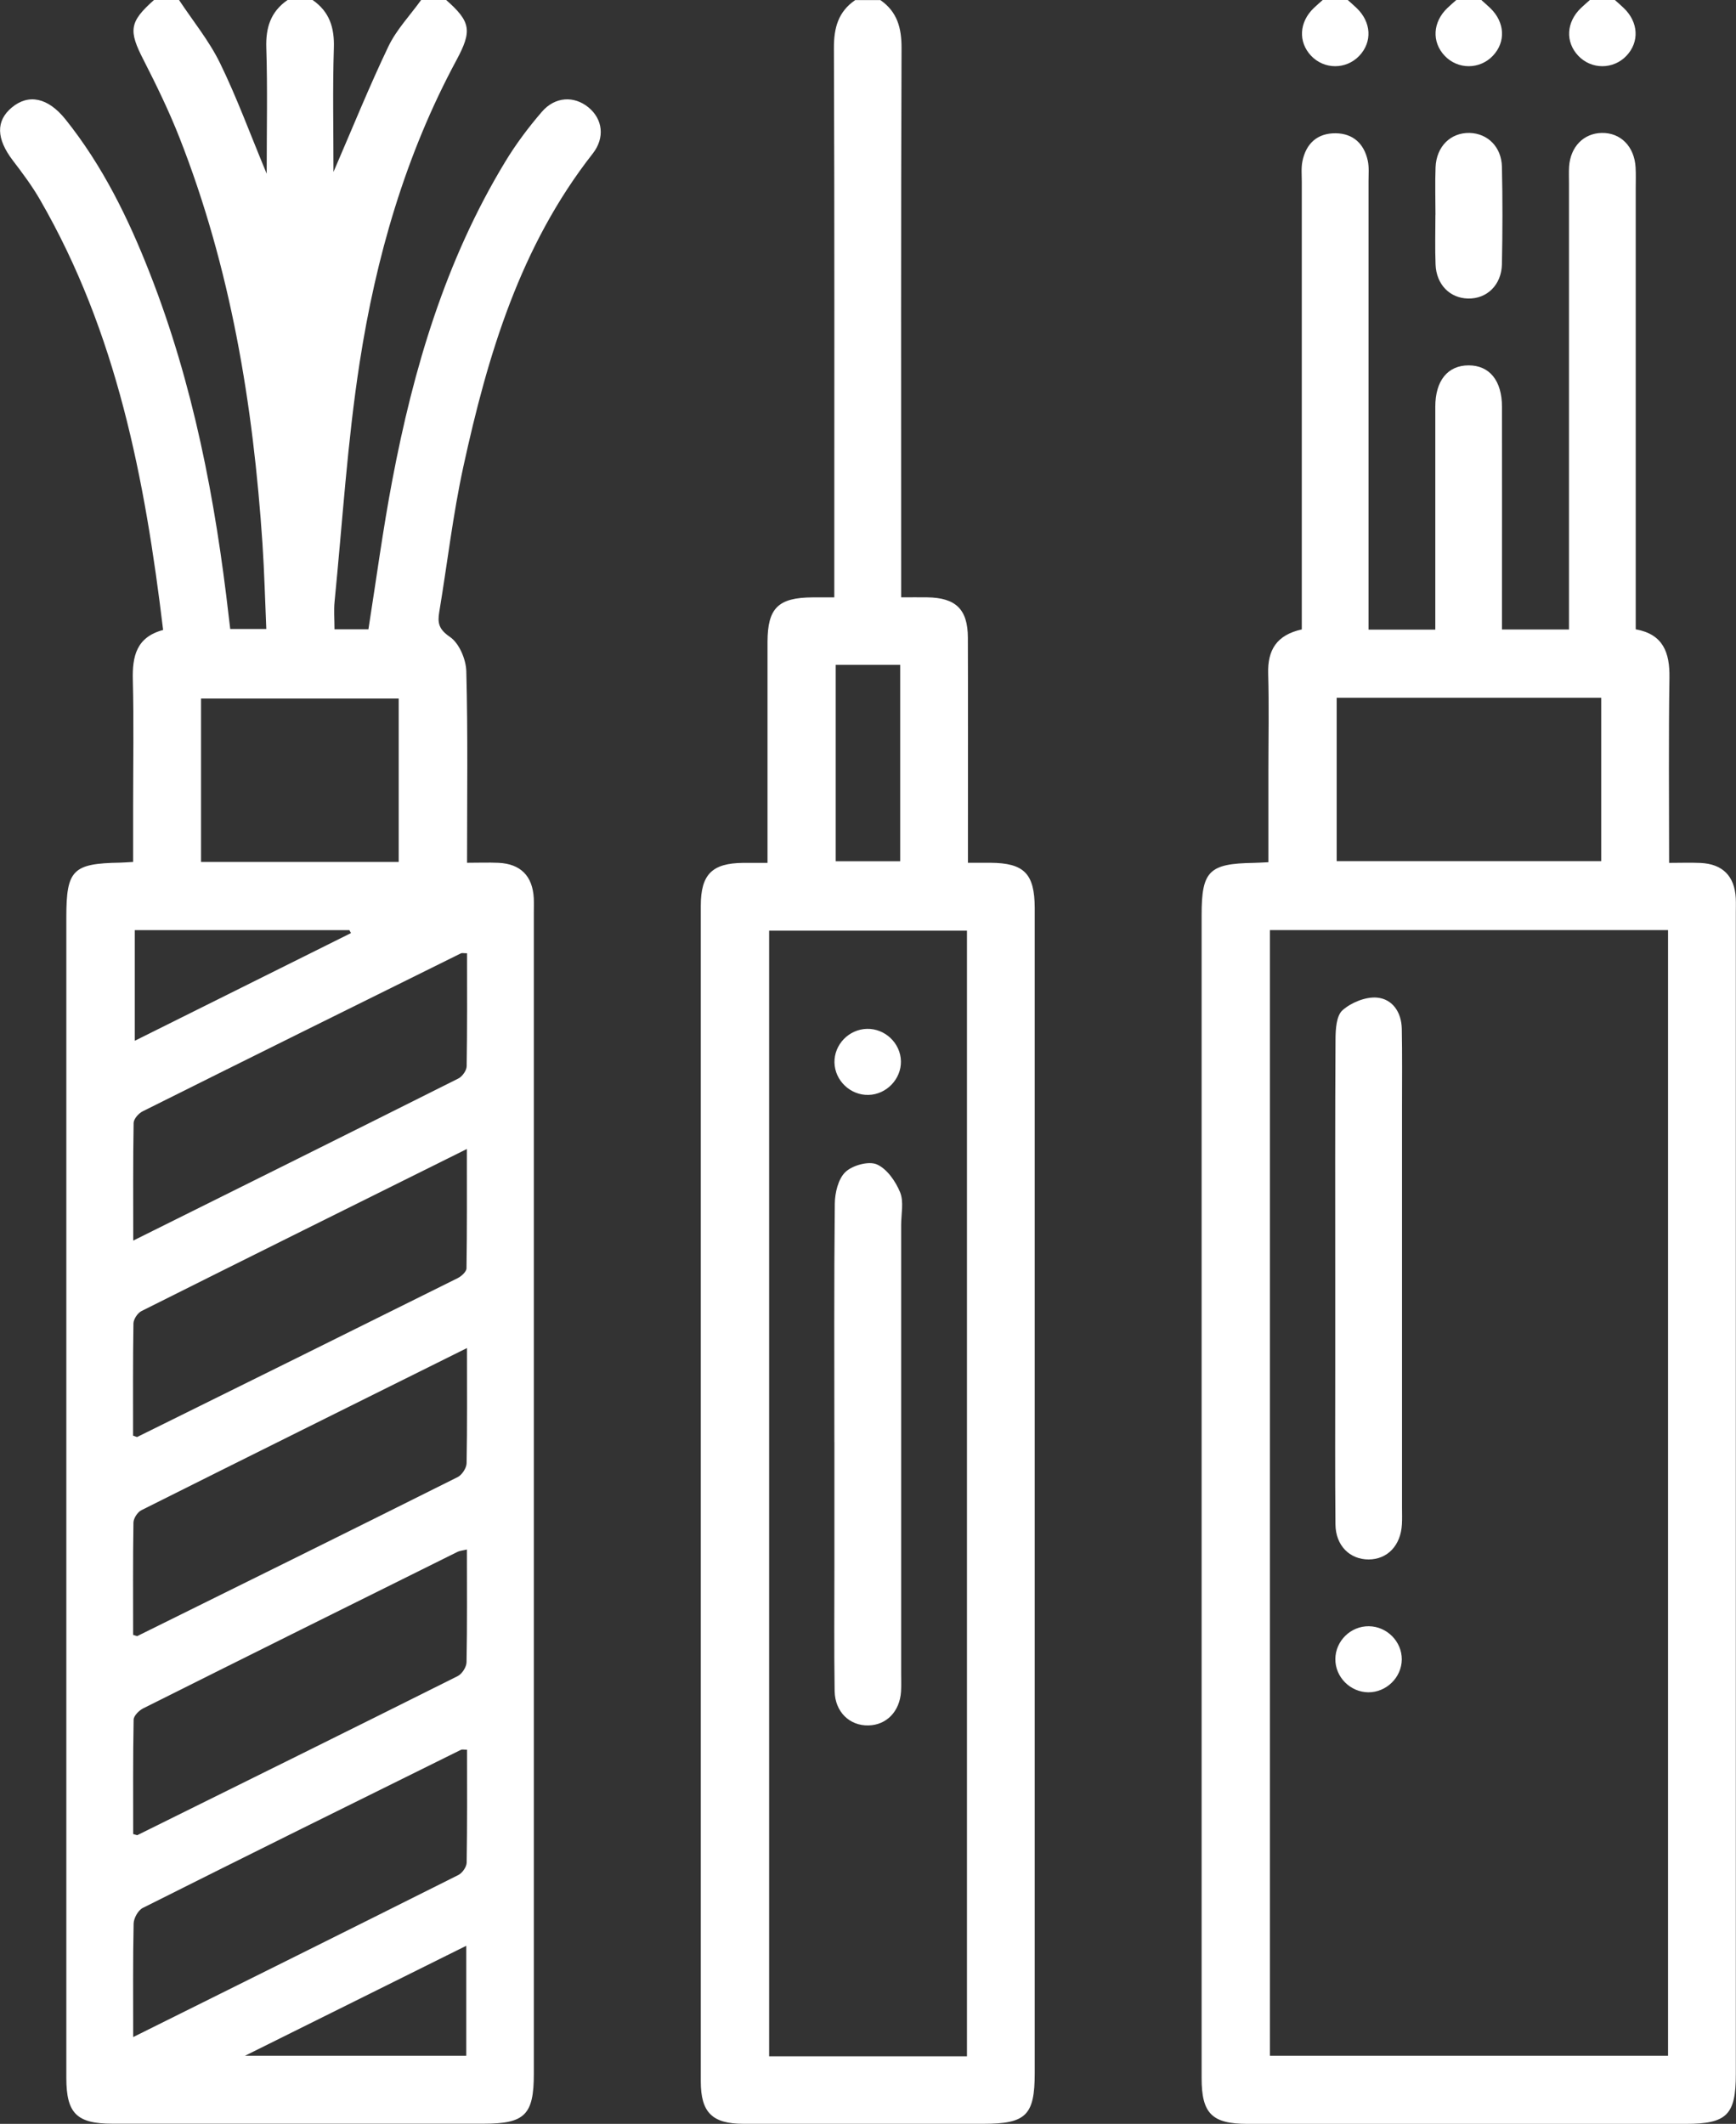 <svg xmlns="http://www.w3.org/2000/svg" width="85" height="104" viewBox="0 0 85 104" fill="none"><rect x="0" y="0" width="85" height="104" fill="#333333" stroke="none"/><g clip-path="url(#clip0_425_456)"><path d="M21.846 0C23.059 1.069 23.121 1.511 22.347 2.95C19.846 7.593 18.407 12.599 17.609 17.76C17.009 21.63 16.769 25.556 16.382 29.458C16.339 29.887 16.377 30.324 16.377 30.815H18.039C18.423 28.378 18.748 25.939 19.206 23.524C20.244 18.048 21.811 12.746 24.732 7.929C25.255 7.063 25.871 6.241 26.533 5.473C27.181 4.722 28.113 4.686 28.811 5.256C29.511 5.829 29.631 6.743 29.021 7.522C25.47 12.051 23.879 17.383 22.685 22.862C22.176 25.204 21.901 27.597 21.508 29.963C21.418 30.498 21.478 30.812 22.029 31.187C22.484 31.496 22.819 32.289 22.832 32.877C22.912 35.952 22.868 39.029 22.868 42.248C23.418 42.248 23.914 42.228 24.407 42.25C25.489 42.299 26.078 42.896 26.135 43.979C26.146 44.215 26.138 44.454 26.138 44.69C26.138 63.644 26.138 82.595 26.138 101.55C26.138 103.555 25.699 103.992 23.688 103.992C17.628 103.992 11.565 103.992 5.504 103.992C3.76 103.992 3.251 103.487 3.248 101.764C3.248 82.81 3.248 63.858 3.248 44.904C3.248 42.597 3.564 42.28 5.883 42.242C6.049 42.239 6.216 42.223 6.518 42.207V39.488C6.518 37.423 6.556 35.358 6.504 33.295C6.474 32.139 6.676 31.198 7.987 30.848C7.098 23.451 5.717 16.279 1.956 9.774C1.569 9.101 1.098 8.474 0.627 7.856C-0.18 6.797 -0.213 5.924 0.578 5.264C1.395 4.583 2.346 4.773 3.202 5.84C5.022 8.111 6.284 10.691 7.336 13.381C9.464 18.808 10.548 24.474 11.205 30.235C11.224 30.4 11.243 30.566 11.273 30.799H13.039C12.979 29.42 12.944 28.015 12.851 26.615C12.396 19.801 11.295 13.115 8.78 6.721C8.273 5.435 7.665 4.182 7.036 2.95C6.286 1.498 6.325 1.077 7.54 0C7.949 0 8.357 0 8.766 0C9.445 1.026 10.238 1.994 10.772 3.088C11.592 4.765 12.235 6.529 13.058 8.507C13.058 6.285 13.102 4.312 13.039 2.345C13.006 1.354 13.251 0.573 14.08 0H15.306C16.132 0.573 16.38 1.354 16.347 2.347C16.284 4.315 16.328 6.287 16.328 8.42C17.265 6.252 18.08 4.233 19.017 2.274C19.413 1.449 20.078 0.754 20.62 0C21.029 0 21.437 0 21.846 0ZM22.865 46.679C22.699 46.679 22.623 46.657 22.571 46.681C17.372 49.254 12.175 51.826 6.987 54.418C6.785 54.518 6.545 54.792 6.543 54.99C6.51 56.86 6.524 58.73 6.524 60.748C11.949 58.048 17.203 55.441 22.443 52.811C22.636 52.714 22.846 52.418 22.849 52.212C22.881 50.366 22.868 48.521 22.868 46.679H22.865ZM6.518 70.3C6.657 70.344 6.698 70.374 6.72 70.363C11.952 67.777 17.184 65.188 22.407 62.588C22.593 62.496 22.838 62.273 22.841 62.105C22.871 60.206 22.86 58.306 22.86 56.263C17.423 58.966 12.172 61.571 6.93 64.198C6.739 64.292 6.54 64.594 6.534 64.803C6.504 66.648 6.515 68.49 6.515 70.3H6.518ZM22.865 66.01C17.421 68.716 12.167 71.323 6.924 73.95C6.733 74.045 6.537 74.349 6.534 74.558C6.504 76.4 6.518 78.246 6.518 80.055C6.662 80.096 6.703 80.123 6.725 80.112C11.957 77.526 17.189 74.94 22.407 72.33C22.62 72.224 22.841 71.885 22.846 71.649C22.881 69.831 22.865 68.01 22.865 66.013V66.01ZM22.865 75.874C22.655 75.925 22.519 75.934 22.405 75.988C17.271 78.536 12.137 81.087 7.011 83.654C6.807 83.757 6.545 84.017 6.543 84.21C6.507 86.085 6.521 87.963 6.521 89.808C6.665 89.843 6.706 89.871 6.728 89.86C11.96 87.271 17.192 84.685 22.41 82.074C22.623 81.969 22.841 81.627 22.843 81.391C22.879 79.573 22.862 77.754 22.862 75.874H22.865ZM6.518 99.751C11.946 97.051 17.2 94.443 22.443 91.813C22.636 91.716 22.843 91.42 22.849 91.211C22.881 89.366 22.868 87.52 22.868 85.678C22.702 85.678 22.625 85.656 22.574 85.681C17.374 88.253 12.175 90.823 6.992 93.425C6.763 93.539 6.548 93.927 6.543 94.193C6.504 95.981 6.521 97.772 6.521 99.751H6.518ZM19.522 42.207V34.207H9.843V42.207H19.522ZM6.6 45.547V50.963C10.202 49.17 13.693 47.43 17.184 45.691C17.159 45.642 17.132 45.596 17.107 45.547H6.6ZM22.83 95.279C19.227 97.07 15.72 98.814 11.995 100.665H22.83V95.279Z" fill="white"></path><path d="M43.101 0C43.932 0.575 44.145 1.365 44.142 2.355C44.109 10.917 44.123 19.478 44.123 28.039V29.25C44.6 29.25 44.998 29.244 45.393 29.25C46.799 29.268 47.385 29.833 47.39 31.222C47.401 34.538 47.393 37.854 47.393 41.17C47.393 41.498 47.393 41.827 47.393 42.248C47.826 42.248 48.159 42.248 48.491 42.248C50.145 42.258 50.657 42.779 50.663 44.456C50.663 44.557 50.663 44.66 50.663 44.76C50.663 63.676 50.663 82.595 50.663 101.512C50.663 103.579 50.24 103.997 48.153 103.997C44.237 103.997 40.322 104 36.406 103.997C34.872 103.997 34.313 103.444 34.313 101.916C34.313 82.728 34.313 63.541 34.313 44.353C34.313 42.817 34.866 42.267 36.384 42.253C36.749 42.25 37.114 42.253 37.58 42.253C37.58 40.207 37.58 38.253 37.58 36.299C37.58 34.674 37.578 33.051 37.58 31.426C37.586 29.773 38.103 29.263 39.785 29.252C40.09 29.252 40.395 29.252 40.85 29.252V28.042C40.85 19.481 40.864 10.919 40.831 2.358C40.828 1.368 41.038 0.578 41.872 0.005H43.098L43.101 0ZM47.346 45.572H37.659V100.692H47.346V45.572ZM44.077 32.557H40.918V42.174H44.077V32.557Z" fill="white"></path><path d="M65.99 0C66.135 0.13 66.282 0.258 66.424 0.393C67.146 1.083 67.2 2.054 66.555 2.733C65.909 3.411 64.841 3.411 64.197 2.733C63.554 2.054 63.609 1.08 64.328 0.393C64.47 0.258 64.617 0.13 64.764 0C65.173 0 65.582 0 65.99 0Z" fill="white"></path><path d="M72.531 0C72.675 0.13 72.822 0.258 72.964 0.393C73.686 1.083 73.74 2.054 73.094 2.733C72.449 3.411 71.38 3.411 70.737 2.733C70.094 2.054 70.149 1.08 70.868 0.393C71.01 0.258 71.157 0.13 71.304 0C71.713 0 72.122 0 72.531 0Z" fill="white"></path><path d="M79.07 0C79.215 0.13 79.362 0.258 79.504 0.393C80.226 1.083 80.28 2.054 79.635 2.733C78.989 3.411 77.921 3.411 77.278 2.733C76.634 2.054 76.689 1.08 77.408 0.393C77.55 0.258 77.697 0.13 77.844 0C78.253 0 78.662 0 79.07 0Z" fill="white"></path><path d="M73.552 30.824H76.823V29.684C76.823 22.778 76.823 15.872 76.823 8.969C76.823 8.697 76.812 8.426 76.828 8.157C76.893 7.189 77.539 6.526 78.425 6.51C79.351 6.491 80.027 7.172 80.084 8.201C80.103 8.537 80.09 8.876 80.09 9.216C80.09 16.39 80.09 23.565 80.09 30.816C81.436 31.057 81.76 31.955 81.741 33.184C81.695 36.158 81.725 39.135 81.725 42.253C82.272 42.253 82.768 42.234 83.262 42.256C84.343 42.305 84.935 42.902 84.989 43.984C85 44.221 84.992 44.459 84.992 44.695C84.992 63.652 84.992 82.607 84.992 101.564C84.992 103.563 84.55 104 82.537 104C75.384 104 68.233 104 61.08 104C59.344 104 58.835 103.493 58.835 101.764C58.835 82.775 58.835 63.785 58.835 44.796C58.835 42.649 59.203 42.286 61.386 42.253C61.584 42.251 61.783 42.234 62.105 42.221C62.105 40.712 62.105 39.233 62.105 37.757C62.105 36.167 62.14 34.574 62.094 32.984C62.061 31.833 62.503 31.095 63.74 30.821V29.733C63.74 22.794 63.74 15.856 63.74 8.914C63.74 8.575 63.705 8.228 63.77 7.902C63.944 7.031 64.5 6.516 65.402 6.526C66.258 6.537 66.789 7.042 66.969 7.862C67.04 8.187 67.007 8.534 67.007 8.874C67.007 15.812 67.007 22.751 67.007 29.692V30.832H70.277V29.765C70.277 26.482 70.274 23.199 70.277 19.915C70.277 18.634 70.89 17.891 71.909 17.891C72.928 17.891 73.539 18.634 73.542 19.915C73.547 23.166 73.542 26.414 73.542 29.665C73.542 30.031 73.542 30.398 73.542 30.832L73.552 30.824ZM62.178 45.545V100.665H81.673V45.545H62.178ZM65.448 34.169V42.169H78.4V34.169H65.448Z" fill="white"></path><path d="M70.285 10.524C70.285 9.745 70.26 8.966 70.29 8.19C70.331 7.17 71.029 6.489 71.955 6.51C72.841 6.532 73.517 7.194 73.539 8.168C73.574 9.758 73.571 11.349 73.539 12.939C73.517 13.959 72.797 14.643 71.874 14.618C70.988 14.597 70.331 13.935 70.29 12.96C70.258 12.149 70.282 11.335 70.282 10.524H70.285Z" fill="white"></path><path d="M40.853 70.618C40.853 66.724 40.834 62.832 40.874 58.941C40.88 58.409 41.041 57.728 41.392 57.392C41.736 57.063 42.526 56.844 42.926 57.014C43.422 57.226 43.85 57.842 44.071 58.38C44.261 58.846 44.123 59.446 44.123 59.989C44.123 67.299 44.123 74.612 44.123 81.922C44.123 82.226 44.136 82.533 44.117 82.837C44.052 83.808 43.406 84.47 42.523 84.489C41.599 84.511 40.883 83.827 40.866 82.804C40.836 80.775 40.855 78.742 40.855 76.712C40.855 74.683 40.855 72.65 40.855 70.62L40.853 70.618Z" fill="white"></path><path d="M42.52 53.615C41.635 53.634 40.88 52.915 40.858 52.033C40.839 51.151 41.559 50.402 42.45 50.38C43.335 50.361 44.093 51.08 44.112 51.962C44.131 52.839 43.403 53.596 42.52 53.615Z" fill="white"></path><path d="M65.377 62.561C65.377 58.667 65.366 54.776 65.391 50.882C65.394 50.396 65.432 49.736 65.734 49.468C66.157 49.093 66.857 48.806 67.41 48.849C68.181 48.911 68.62 49.568 68.636 50.371C68.661 51.658 68.647 52.944 68.647 54.23C68.647 60.762 68.647 67.296 68.647 73.827C68.647 74.099 68.658 74.37 68.642 74.639C68.587 75.675 67.936 76.359 67.012 76.362C66.086 76.362 65.396 75.681 65.388 74.641C65.364 72.137 65.377 69.632 65.377 67.128C65.377 65.605 65.377 64.08 65.377 62.558V62.561Z" fill="white"></path><path d="M68.636 81.26C68.628 82.139 67.882 82.872 66.996 82.867C66.108 82.858 65.375 82.118 65.383 81.236C65.391 80.351 66.132 79.624 67.021 79.632C67.909 79.64 68.642 80.381 68.636 81.26Z" fill="white"></path></g><defs><clipPath id="clip0_425_456"><rect width="85" height="104" fill="white"></rect></clipPath></defs></svg>
